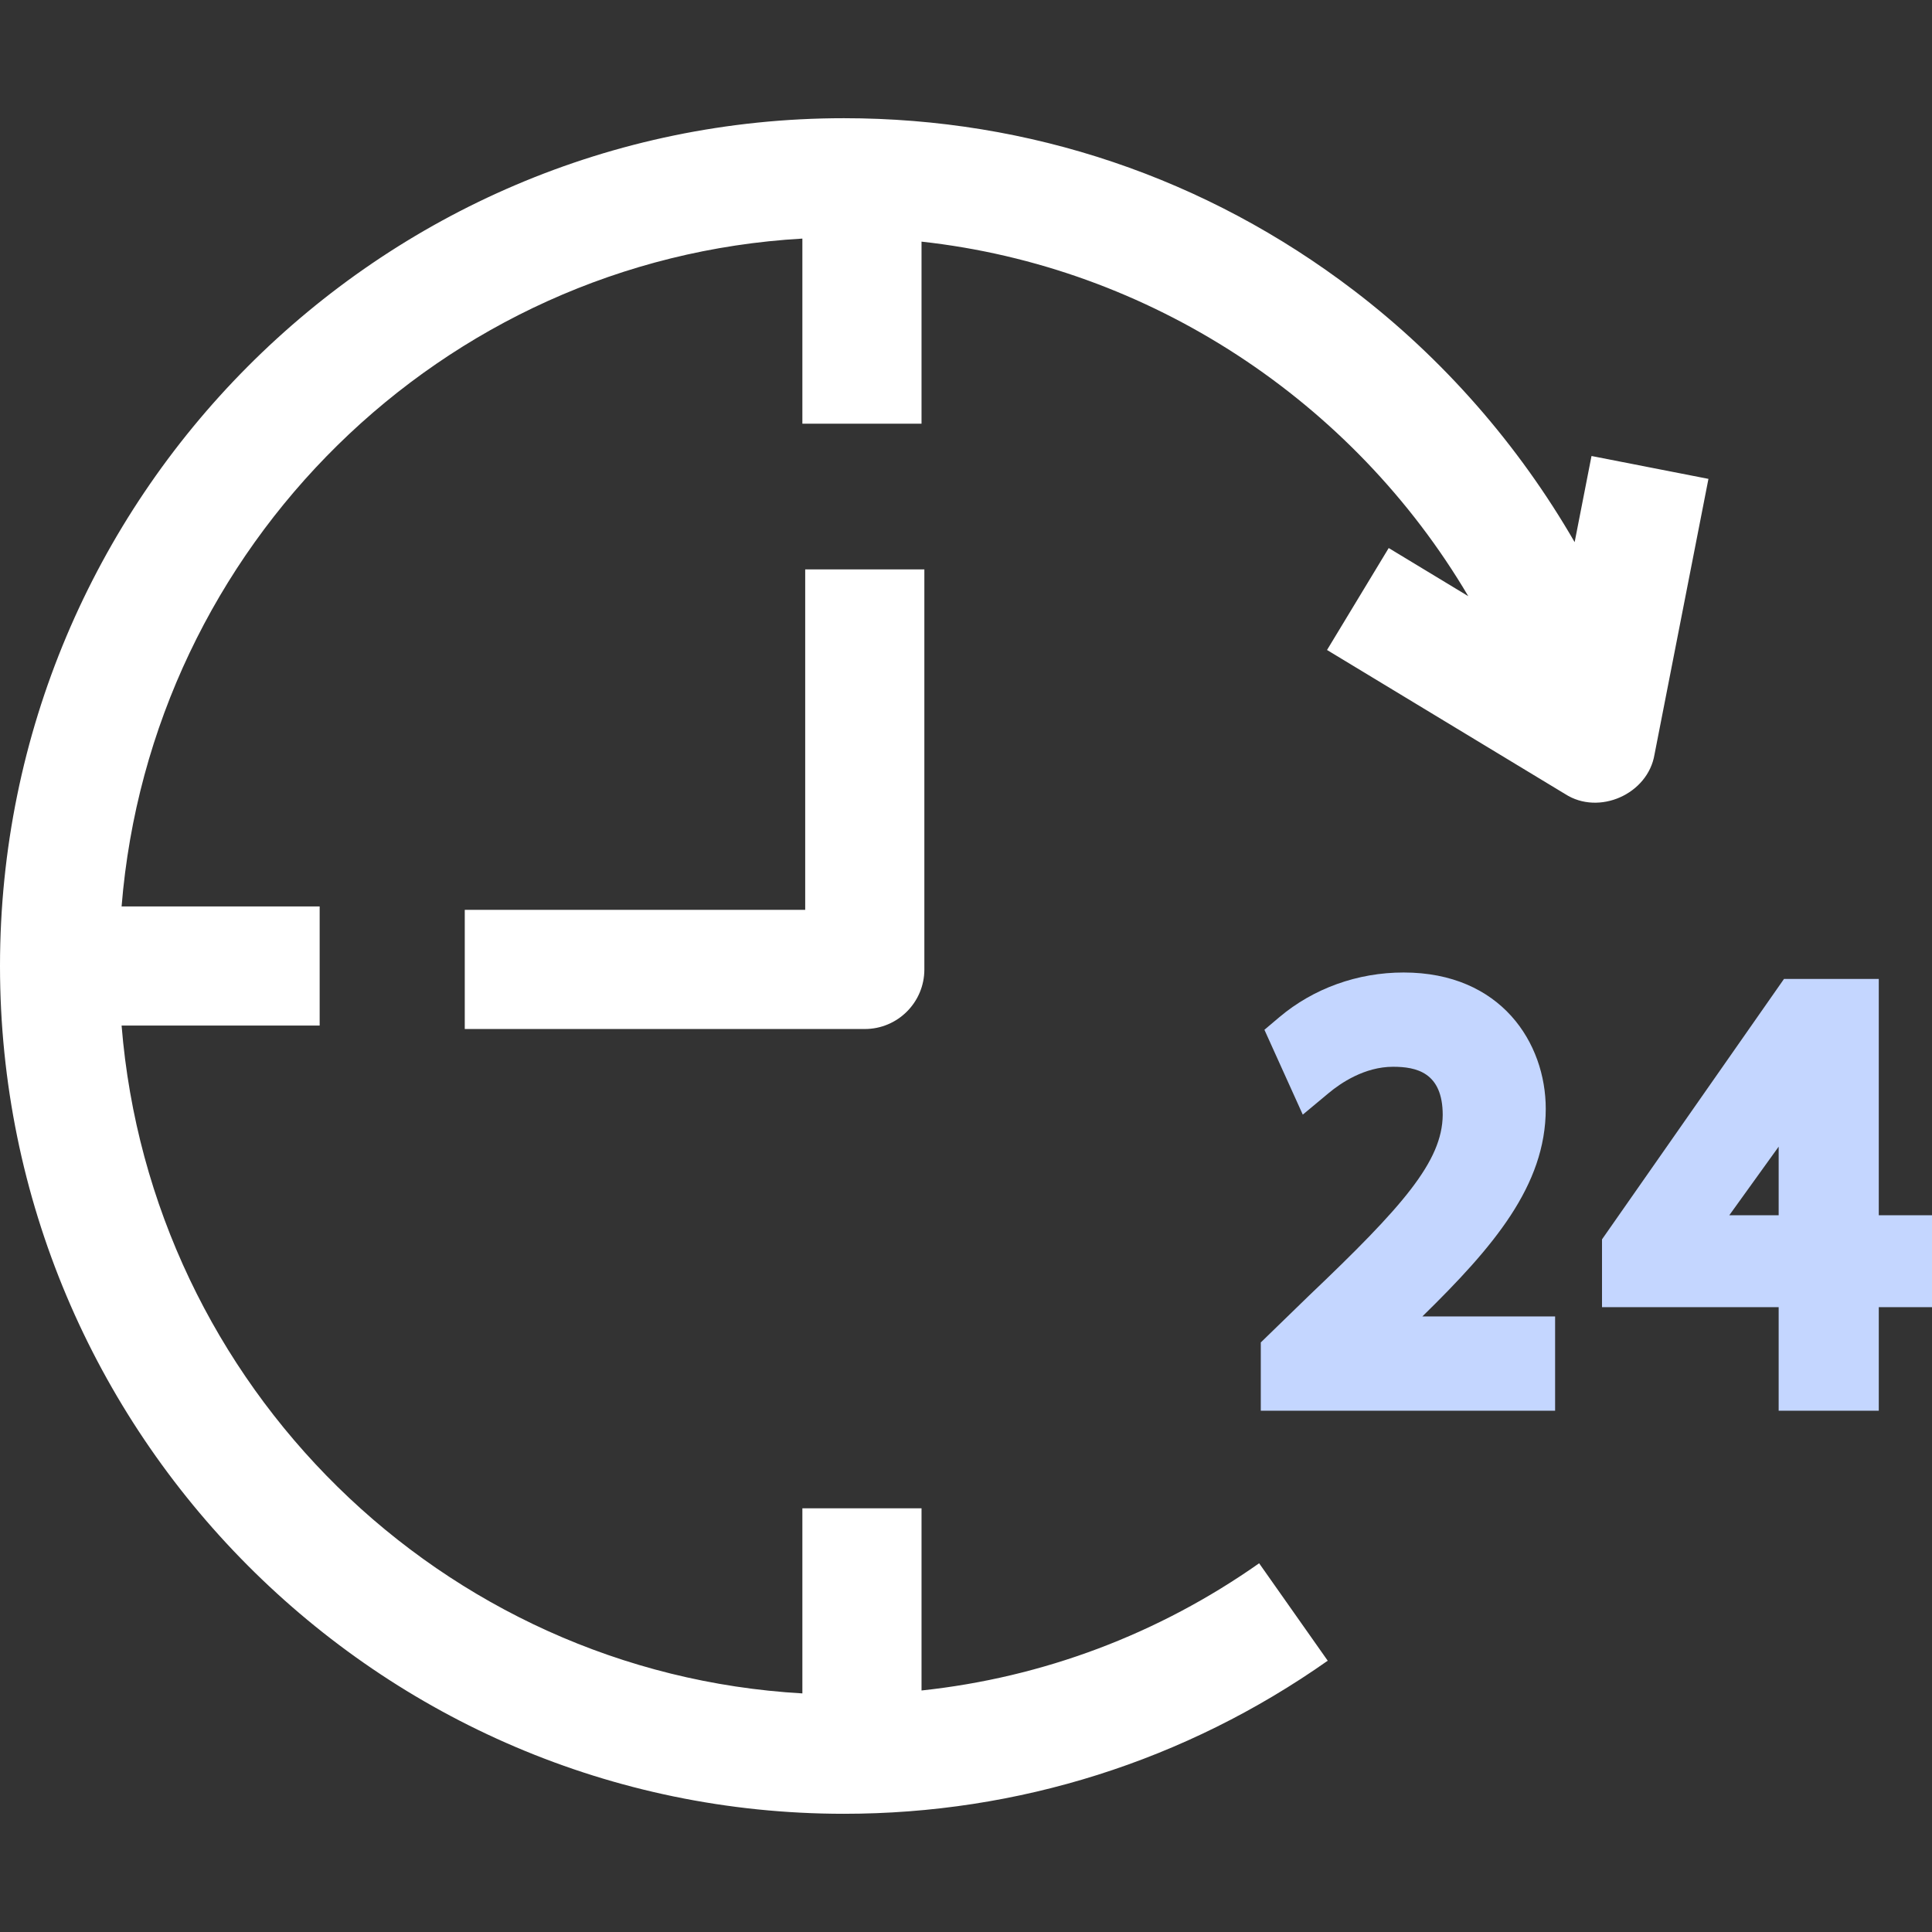 <svg id="Layer_1" enable-background="new 0 0 468 468" height="512" viewBox="0 0 468 468" width="512" xmlns="http://www.w3.org/2000/svg"><rect x="0" y="0" width="468" height="468" fill="#333333" stroke="none"/><g><g><g/><g><g><path d="m374.437 268.595c0-15.905-10.778-33.022-34.441-33.022-11.143 0-21.834 3.847-30.104 10.831l-3.604 3.044 9.293 20.556 6.306-5.252c2.843-2.369 8.645-6.342 15.559-6.342 5.602 0 12.031 1.334 12.032 11.681-.112 11.242-9.629 22.095-32.396 43.762l-11.672 11.335v16.534h71.294v-22.838h-32.15c17.186-16.827 29.883-31.686 29.883-50.289z" fill="#C4D6FF"/></g><g><path d="m455.107 294.379v-57.249h-22.956l-44.086 63.085v16.424h42.792v25.083h24.251v-25.083h12.892v-22.26zm-36.21 0 11.96-16.619v16.619z" fill="#C4D6FF"/></g></g></g><g fill="#ffffff"><path d="m385.521 110.46-4.085 20.871c-13.583-23.537-31.793-44.424-53.466-60.962-35.78-27.303-78.501-41.735-123.546-41.735-112.719 0-204.424 92.127-204.424 205.366s91.705 205.366 204.425 205.366c42.217 0 82.743-12.822 117.198-37.081l-16.616-23.601c-24.409 17.185-52.376 27.675-81.78 30.813v-44.134h-28.863v44.843c-87.374-4.989-157.85-74.503-164.909-161.774h47.978v-28.863h-47.979c7.059-87.271 77.535-156.785 164.909-161.774v44.843h28.863v-44.105c55.245 6.066 104.481 38.513 132.445 85.885l-19.276-11.663-14.941 24.696 57.691 34.904c8.188 5.266 20.03.014 21.633-9.577l13.068-66.777z"/><path d="m195.049 220.402h-82.467v28.863h96.899c7.97 0 14.432-6.461 14.432-14.432v-96.899h-28.863v82.468z"/></g></g></svg>